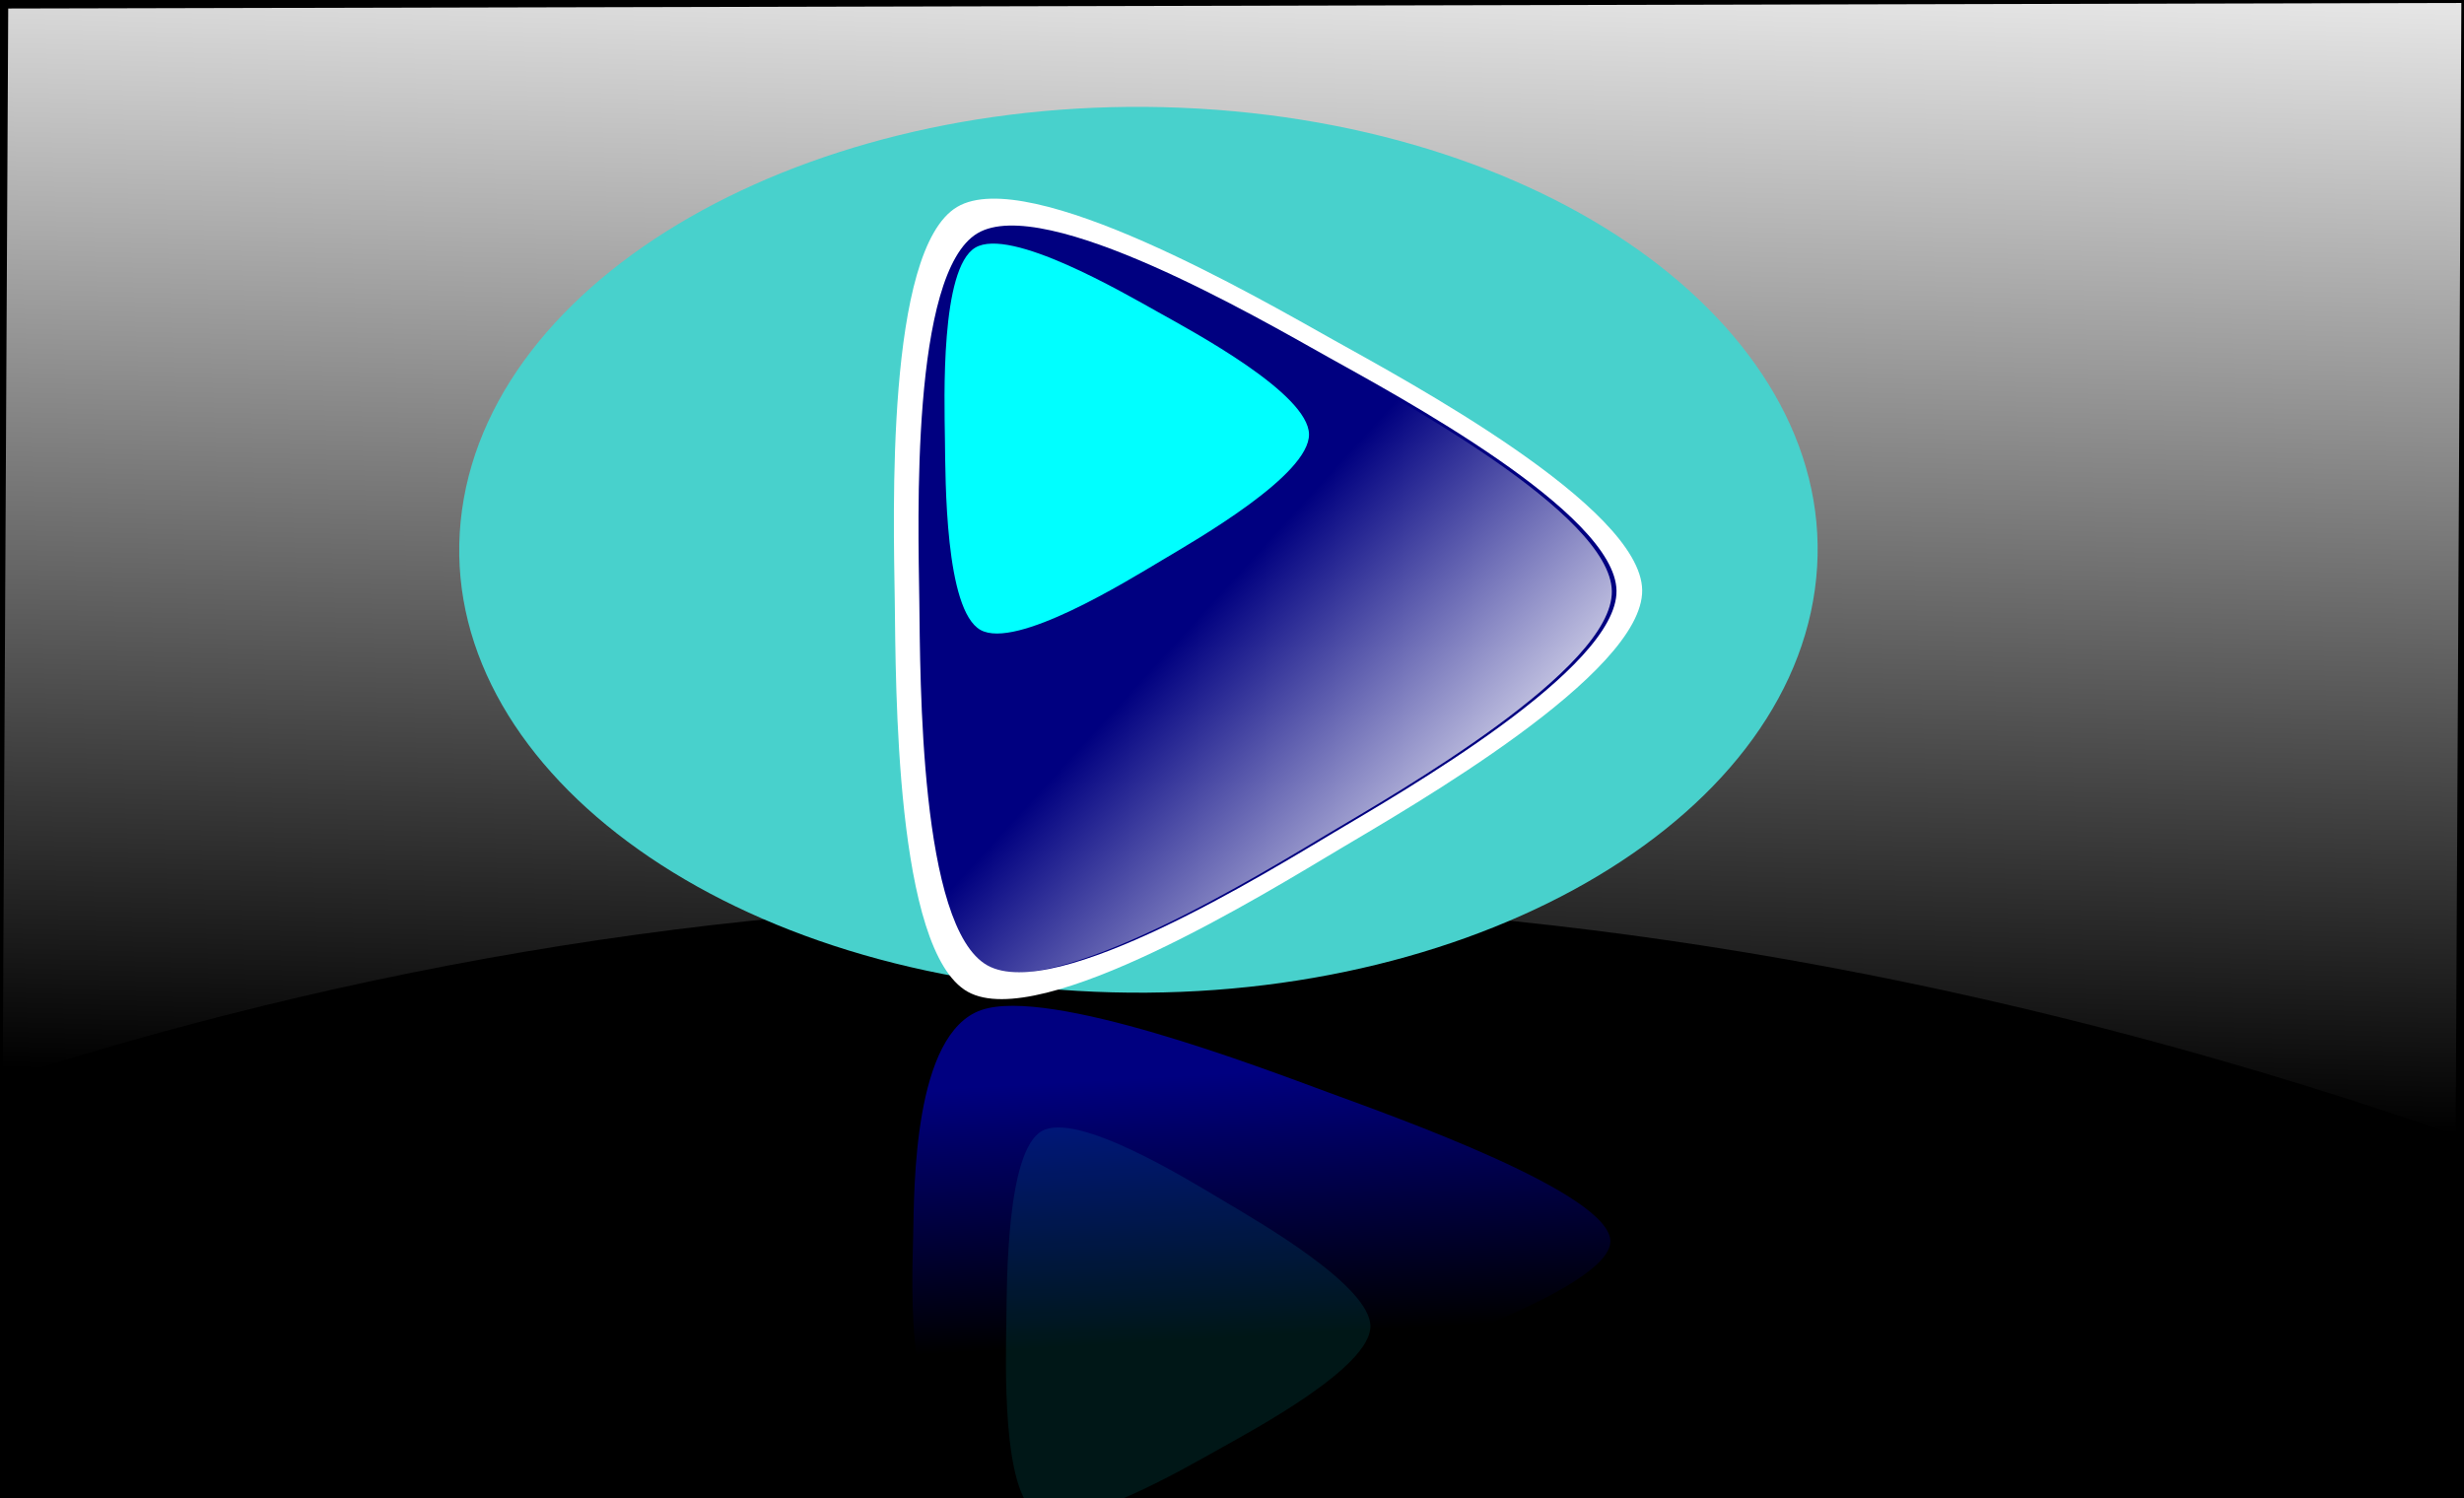 <?xml version="1.0" encoding="UTF-8" standalone="no"?>
<!-- Created with Inkscape (http://www.inkscape.org/) -->
<svg
    xmlns:inkscape="http://www.inkscape.org/namespaces/inkscape"
    xmlns:rdf="http://www.w3.org/1999/02/22-rdf-syntax-ns#"
    xmlns="http://www.w3.org/2000/svg"
    xmlns:sodipodi="http://sodipodi.sourceforge.net/DTD/sodipodi-0.dtd"
    xmlns:cc="http://creativecommons.org/ns#"
    xmlns:xlink="http://www.w3.org/1999/xlink"
    xmlns:dc="http://purl.org/dc/elements/1.1/"
    xmlns:svg="http://www.w3.org/2000/svg"
    xmlns:ns1="http://sozi.baierouge.fr"
    id="svg2"
    sodipodi:docname="clock.svg"
    viewBox="0 0 234.44 142.57"
    sodipodi:version="0.32"
    version="1.1"
    inkscape:output_extension="org.inkscape.output.svg.inkscape"
    inkscape:version="0.47 r22583"
  >
  <defs
      id="defs4"
    >
    <linearGradient
        id="linearGradient12172"
        inkscape:collect="always"
      >
      <stop
          id="stop12174"
          style="stop-color:#ffffff"
          offset="0"
      />
      <stop
          id="stop12176"
          style="stop-color:#ffffff;stop-opacity:0"
          offset="1"
      />
    </linearGradient
    >
    <linearGradient
        id="linearGradient12178"
        y2="179.43"
        xlink:href="#linearGradient12172"
        gradientUnits="userSpaceOnUse"
        x2="279.85"
        y1="211.04"
        x1="314.52"
        inkscape:collect="always"
    />
    <filter
        id="filter12246"
        height="1.774"
        width="1.828"
        color-interpolation-filters="sRGB"
        y="-.387"
        x="-.414"
        inkscape:collect="always"
      >
      <feGaussianBlur
          id="feGaussianBlur12248"
          stdDeviation="13.752"
          inkscape:collect="always"
      />
    </filter
    >
    <linearGradient
        id="linearGradient12252"
        y2="461.65"
        gradientUnits="userSpaceOnUse"
        x2="255.71"
        gradientTransform="matrix(.734 0 0 .739 -53.84 -20.681)"
        y1="300.22"
        x1="260"
        inkscape:collect="always"
      >
      <stop
          id="stop4121"
          style="stop-color:#ffffff"
          offset="0"
      />
      <stop
          id="stop4123"
          style="stop-color:#ffffff;stop-opacity:0"
          offset="1"
      />
    </linearGradient
    >
    <linearGradient
        id="linearGradient12280"
        y2="165.98"
        gradientUnits="userSpaceOnUse"
        x2="266.97"
        y1="214.52"
        x1="262.68"
        inkscape:collect="always"
      >
      <stop
          id="stop12276"
          style="stop-color:#000080"
          offset="0"
      />
      <stop
          id="stop12278"
          style="stop-color:#000080;stop-opacity:0"
          offset="1"
      />
    </linearGradient
    >
    <filter
        id="filter3550"
        height="2.955"
        width="2.389"
        color-interpolation-filters="sRGB"
        y="-.977"
        x="-.695"
        inkscape:collect="always"
      >
      <feGaussianBlur
          id="feGaussianBlur3552"
          stdDeviation="34.324"
          inkscape:collect="always"
      />
    </filter
    >
  </defs
  >
  <sodipodi:namedview
      id="base"
      bordercolor="#666666"
      inkscape:pageshadow="2"
      inkscape:window-y="26"
      pagecolor="#ffffff"
      inkscape:window-height="917"
      inkscape:window-maximized="0"
      inkscape:zoom="1.4301611"
      inkscape:window-x="0"
      showgrid="false"
      borderopacity="1.0"
      inkscape:current-layer="layer1"
      inkscape:cx="163.07343"
      inkscape:cy="47.742831"
      showguides="true"
      inkscape:guide-bbox="true"
      inkscape:window-width="1117"
      inkscape:pageopacity="0.0"
      inkscape:document-units="px"
  />
  <g
      id="layer1"
      inkscape:label="Camada 1"
      inkscape:groupmode="layer"
      transform="translate(-19.847 -215.76)"
    >
    <rect
        id="rect12164"
        style="fill:#000000"
        inkscape:export-ydpi="90"
        inkscape:export-filename="C:\Documents and Settings\Augusto\Desktop\player_.png"
        height="142.57"
        width="234.44"
        inkscape:export-xdpi="90"
        y="215.76"
        x="19.847"
    />
    <path
        id="path12250"
        style="fill-rule:evenodd;fill:url(#linearGradient12252)"
        d="m20.635 216.57 233.4-0.53-0.54 107.72c-80.61-28.01-158.37-29.38-233.39-5.29l0.524-101.91z"
        inkscape:export-ydpi="90"
        sodipodi:nodetypes="ccccc"
        inkscape:export-filename="C:\Documents and Settings\Augusto\Desktop\player_.png"
        inkscape:export-xdpi="90"
    />
    <path
        id="path2399"
        sodipodi:rx="59.285713"
        sodipodi:ry="42.142857"
        style="filter:url(#filter3550);fill:#48d1cc"
        sodipodi:type="arc"
        d="m144.61 226.1c32.61 2.09 56.663 22.576 53.722 45.757-2.94 23.181-31.76 40.278-64.37 38.188-32.61-2.09-56.663-22.576-53.722-45.757 2.933-23.127 31.632-40.21 64.176-38.2"
        sodipodi:open="true"
        transform="matrix(1.09 0 0 1 -23.657 0)"
        sodipodi:cy="268.07648"
        sodipodi:cx="139.28572"
        sodipodi:end="11.082208"
        sodipodi:start="4.8023099"
    />
    <path
        id="path12166"
        style="fill:#ffffff"
        sodipodi:type="star"
        sodipodi:sides="3"
        sodipodi:r1="48.286983"
        sodipodi:r2="31.355995"
        inkscape:export-filename="C:\Documents and Settings\Augusto\Desktop\player_.png"
        sodipodi:arg1="2.0807684"
        sodipodi:arg2="3.1279659"
        transform="matrix(.893 0 0 .893 -109.41 107.1)"
        inkscape:randomized="0"
        inkscape:export-xdpi="90"
        sodipodi:cy="185.21931"
        sodipodi:cx="271.42856"
        inkscape:export-ydpi="90"
        inkscape:rounded="0.21"
        inkscape:flatsided="false"
        d="m247.86 227.36c-7.777-4.35-7.66-32.805-7.782-41.716-0.121-8.911-1.014-37.352 6.642-41.912 7.656-4.56 32.24 9.769 40.018 14.119 7.777 4.35 32.855 17.798 32.976 26.708 0.121 8.911-24.58 23.036-32.236 27.597-7.656 4.56-31.84 19.554-39.618 15.204z"
    />
    <path
        id="path12168"
        style="fill:#000080"
        sodipodi:type="star"
        sodipodi:sides="3"
        sodipodi:r1="48.286983"
        sodipodi:r2="31.355995"
        inkscape:export-filename="C:\Documents and Settings\Augusto\Desktop\player_.png"
        sodipodi:arg1="2.0807684"
        sodipodi:arg2="3.1279659"
        transform="matrix(.833 0 0 .833 -92.67 118.23)"
        inkscape:randomized="0"
        inkscape:export-xdpi="90"
        sodipodi:cy="185.21931"
        sodipodi:cx="271.42856"
        inkscape:export-ydpi="90"
        inkscape:rounded="0.21"
        inkscape:flatsided="false"
        d="m247.86 227.36c-7.777-4.35-7.66-32.805-7.782-41.716-0.121-8.911-1.014-37.352 6.642-41.912 7.656-4.56 32.24 9.769 40.018 14.119 7.777 4.35 32.855 17.798 32.976 26.708 0.121 8.911-24.58 23.036-32.236 27.597-7.656 4.56-31.84 19.554-39.618 15.204z"
    />
    <path
        id="path12170"
        style="fill:url(#linearGradient12178)"
        sodipodi:type="star"
        sodipodi:sides="3"
        sodipodi:r1="48.286983"
        sodipodi:r2="31.355995"
        inkscape:export-filename="C:\Documents and Settings\Augusto\Desktop\player_.png"
        sodipodi:arg1="2.0807684"
        sodipodi:arg2="3.1279659"
        transform="matrix(.833 0 0 .833 -93.115 118.28)"
        inkscape:randomized="0"
        inkscape:export-xdpi="90"
        sodipodi:cy="185.21931"
        sodipodi:cx="271.42856"
        inkscape:export-ydpi="90"
        inkscape:rounded="0.21"
        inkscape:flatsided="false"
        d="m247.86 227.36c-7.777-4.35-7.66-32.805-7.782-41.716-0.121-8.911-1.014-37.352 6.642-41.912 7.656-4.56 32.24 9.769 40.018 14.119 7.777 4.35 32.855 17.798 32.976 26.708 0.121 8.911-24.58 23.036-32.236 27.597-7.656 4.56-31.84 19.554-39.618 15.204z"
    />
    <path
        id="path12180"
        style="filter:url(#filter12246);fill:#00ffff"
        sodipodi:type="star"
        sodipodi:sides="3"
        sodipodi:r1="48.286983"
        sodipodi:r2="31.355995"
        inkscape:export-filename="C:\Documents and Settings\Augusto\Desktop\player_.png"
        sodipodi:arg1="2.0807684"
        sodipodi:arg2="3.1279659"
        transform="matrix(.435 0 0 .435 5.319 176.8)"
        inkscape:randomized="0"
        inkscape:export-xdpi="90"
        sodipodi:cy="185.21931"
        sodipodi:cx="271.42856"
        inkscape:export-ydpi="90"
        inkscape:rounded="0.21"
        inkscape:flatsided="false"
        d="m247.86 227.36c-7.777-4.35-7.66-32.805-7.782-41.716-0.121-8.911-1.014-37.352 6.642-41.912 7.656-4.56 32.24 9.769 40.018 14.119 7.777 4.35 32.855 17.798 32.976 26.708 0.121 8.911-24.58 23.036-32.236 27.597-7.656 4.56-31.84 19.554-39.618 15.204z"
    />
    <path
        id="path12266"
        style="fill:url(#linearGradient12280)"
        sodipodi:type="star"
        sodipodi:sides="3"
        sodipodi:r1="48.286983"
        sodipodi:r2="31.355995"
        inkscape:export-filename="C:\Documents and Settings\Augusto\Desktop\player_.png"
        sodipodi:arg1="2.0807684"
        sodipodi:arg2="3.1279659"
        transform="matrix(.833 0 0 -.515 -93.254 428.96)"
        inkscape:randomized="0"
        inkscape:export-xdpi="90"
        sodipodi:cy="185.21931"
        sodipodi:cx="271.42856"
        inkscape:export-ydpi="90"
        inkscape:rounded="0.21"
        inkscape:flatsided="false"
        d="m247.86 227.36c-7.777-4.35-7.66-32.805-7.782-41.716-0.121-8.911-1.014-37.352 6.642-41.912 7.656-4.56 32.24 9.769 40.018 14.119 7.777 4.35 32.855 17.798 32.976 26.708 0.121 8.911-24.58 23.036-32.236 27.597-7.656 4.56-31.84 19.554-39.618 15.204z"
    />
    <path
        id="path12268"
        style="opacity:.5;fill:url(#linearGradient12178)"
        sodipodi:type="star"
        sodipodi:sides="3"
        sodipodi:r1="48.286983"
        sodipodi:r2="31.355995"
        inkscape:export-filename="C:\Documents and Settings\Augusto\Desktop\player_.png"
        sodipodi:arg1="2.0807684"
        sodipodi:arg2="3.1279659"
        transform="matrix(.665 -.113 -.113 -.665 -24.545 490.12)"
        inkscape:randomized="0"
        inkscape:export-xdpi="90"
        sodipodi:cy="185.21931"
        sodipodi:cx="271.42856"
        inkscape:export-ydpi="90"
        inkscape:rounded="0.21"
        inkscape:flatsided="false"
        d="m247.86 227.36c-7.777-4.35-7.66-32.805-7.782-41.716-0.121-8.911-1.014-37.352 6.642-41.912 7.656-4.56 32.24 9.769 40.018 14.119 7.777 4.35 32.855 17.798 32.976 26.708 0.121 8.911-24.58 23.036-32.236 27.597-7.656 4.56-31.84 19.554-39.618 15.204z"
    />
    <path
        id="path12270"
        style="opacity:.3;filter:url(#filter12246);fill:#00ffff"
        sodipodi:type="star"
        sodipodi:sides="3"
        sodipodi:r1="48.286983"
        sodipodi:r2="31.355995"
        inkscape:export-filename="C:\Documents and Settings\Augusto\Desktop\player_.png"
        sodipodi:arg1="2.0807684"
        sodipodi:arg2="3.1279659"
        transform="matrix(.435 0 0 -.435 11.163 422.28)"
        inkscape:randomized="0"
        inkscape:export-xdpi="90"
        sodipodi:cy="185.21931"
        sodipodi:cx="271.42856"
        inkscape:export-ydpi="90"
        inkscape:rounded="0.21"
        inkscape:flatsided="false"
        d="m247.86 227.36c-7.777-4.35-7.66-32.805-7.782-41.716-0.121-8.911-1.014-37.352 6.642-41.912 7.656-4.56 32.24 9.769 40.018 14.119 7.777 4.35 32.855 17.798 32.976 26.708 0.121 8.911-24.58 23.036-32.236 27.597-7.656 4.56-31.84 19.554-39.618 15.204z"
    />
  </g
  >
</svg
>
